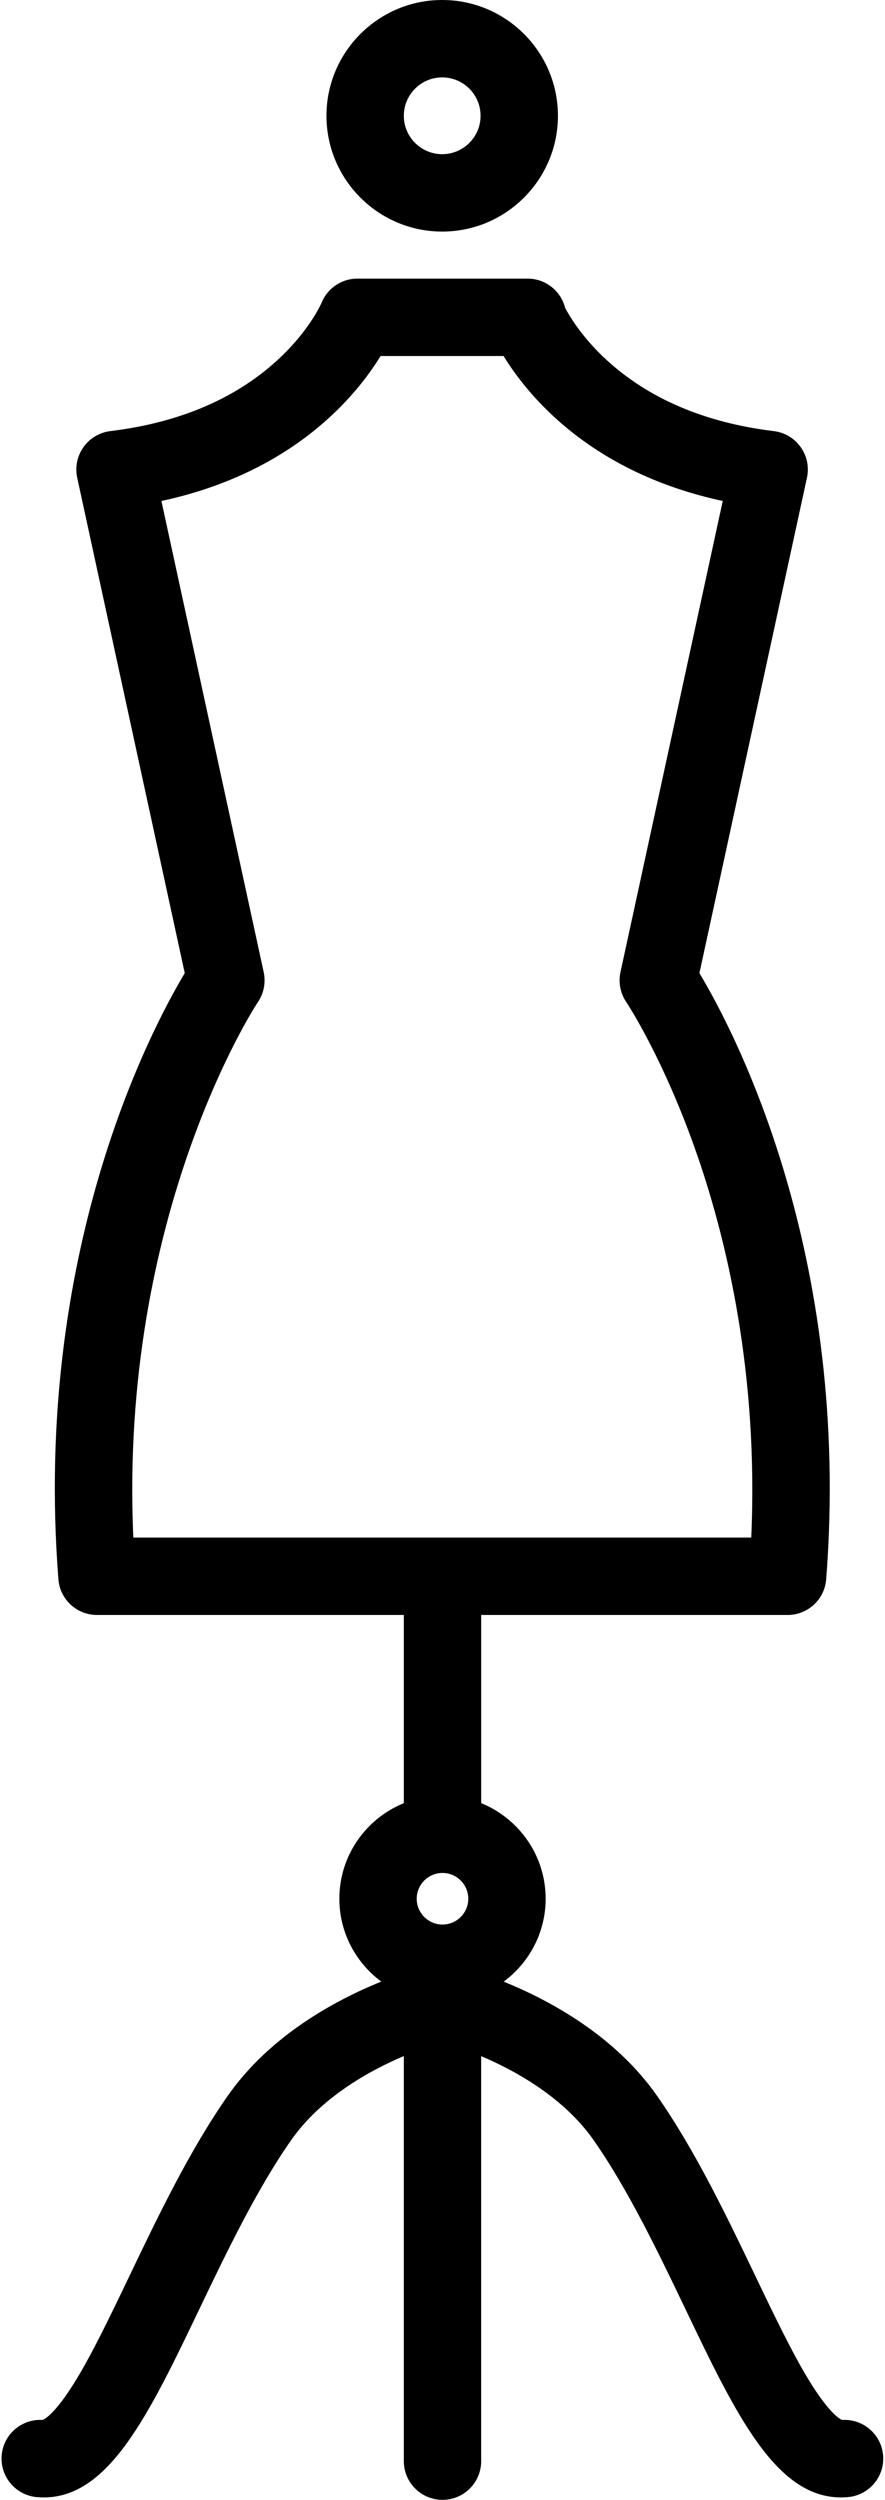 <?xml version="1.0" encoding="UTF-8"?><svg xmlns="http://www.w3.org/2000/svg" xmlns:xlink="http://www.w3.org/1999/xlink" height="484.5" preserveAspectRatio="xMidYMid meet" version="1.0" viewBox="-0.3 0.0 171.6 484.5" width="171.6" zoomAndPan="magnify"><g id="change1_1"><path d="M85.442,44.882c12.374,0,22.44-10.067,22.44-22.441S97.816,0,85.442,0S63,10.067,63,22.441S73.068,44.882,85.442,44.882z M85.442,15c4.103,0,7.44,3.338,7.44,7.441s-3.338,7.441-7.44,7.441c-4.103,0-7.441-3.338-7.441-7.441S81.339,15,85.442,15z M170.929,475.836c-0.361-4.068-3.908-7.078-7.961-6.82c-0.412-0.17-2.457-1.275-6.259-7.437 c-3.325-5.391-6.847-12.741-10.575-20.524c-5.448-11.373-11.624-24.265-19.03-34.854c-8.193-11.716-20.871-18.539-29.741-22.136 c4.925-3.646,8.138-9.48,8.138-16.065c0-8.375-5.18-15.554-12.5-18.527V313h59.418c3.916,0,7.173-3.013,7.478-6.917 c4.926-63.14-17.861-106.287-24.581-117.482l20.851-96.009c0.448-2.062,0.006-4.217-1.216-5.937c-1.223-1.72-3.113-2.845-5.208-3.1 c-13.379-1.627-24.326-6.3-32.538-13.888c-4.552-4.206-6.979-8.21-7.926-9.989c-0.813-3.26-3.76-5.675-7.271-5.678 c-0.115-0.003-0.231-0.003-0.347,0H69c-3.067,0-5.825,1.867-6.963,4.714c-0.019,0.047-2.151,4.984-7.845,10.427 c-8.26,7.897-19.395,12.747-33.097,14.413c-2.095,0.255-3.985,1.38-5.208,3.1c-1.223,1.72-1.664,3.875-1.216,5.937l20.852,96.015 c-6.7,11.19-29.426,54.336-24.5,117.477C11.328,309.987,14.584,313,18.5,313H78v36.473c-7.32,2.974-12.5,10.152-12.5,18.527 c0,6.578,3.207,12.407,8.123,16.054c-8.871,3.595-21.566,10.42-29.769,22.147c-7.406,10.589-13.581,23.48-19.03,34.854 c-3.728,7.783-7.25,15.134-10.576,20.524c-3.801,6.161-5.846,7.267-6.258,7.437c-4.06-0.259-7.6,2.751-7.961,6.82 c-0.367,4.126,2.681,7.768,6.807,8.135c0.46,0.041,0.914,0.061,1.361,0.061c12.671,0,20.426-16.187,30.155-36.496 c5.2-10.854,11.093-23.155,17.794-32.736c5.742-8.209,14.955-13.376,21.854-16.313V477c0,4.143,3.358,7.5,7.5,7.5 c4.143,0,7.5-3.357,7.5-7.5v-78.497c6.895,2.94,16.082,8.104,21.812,16.296c6.701,9.581,12.594,21.883,17.794,32.736 c9.729,20.311,17.481,36.496,30.154,36.496c0.447,0,0.902-0.02,1.361-0.061C168.249,483.604,171.295,479.962,170.929,475.836z M49.709,194.208c1.151-1.699,1.556-3.794,1.121-5.8L30.999,97.096C56.625,91.599,68.777,76.702,73.493,69h23.852 c4.716,7.702,16.867,22.599,42.493,28.095l-19.83,91.313c-0.434,1.999-0.025,4.1,1.118,5.795 c0.072,0.108,7.372,11.047,13.918,30.116c5.613,16.352,11.735,42.004,10.322,73.681H25.553 C22.737,235.142,49.437,194.613,49.709,194.208z M85.5,363c2.757,0,5,2.243,5,5s-2.243,5-5,5s-5-2.243-5-5S82.744,363,85.5,363z" fill="inherit"/></g></svg>